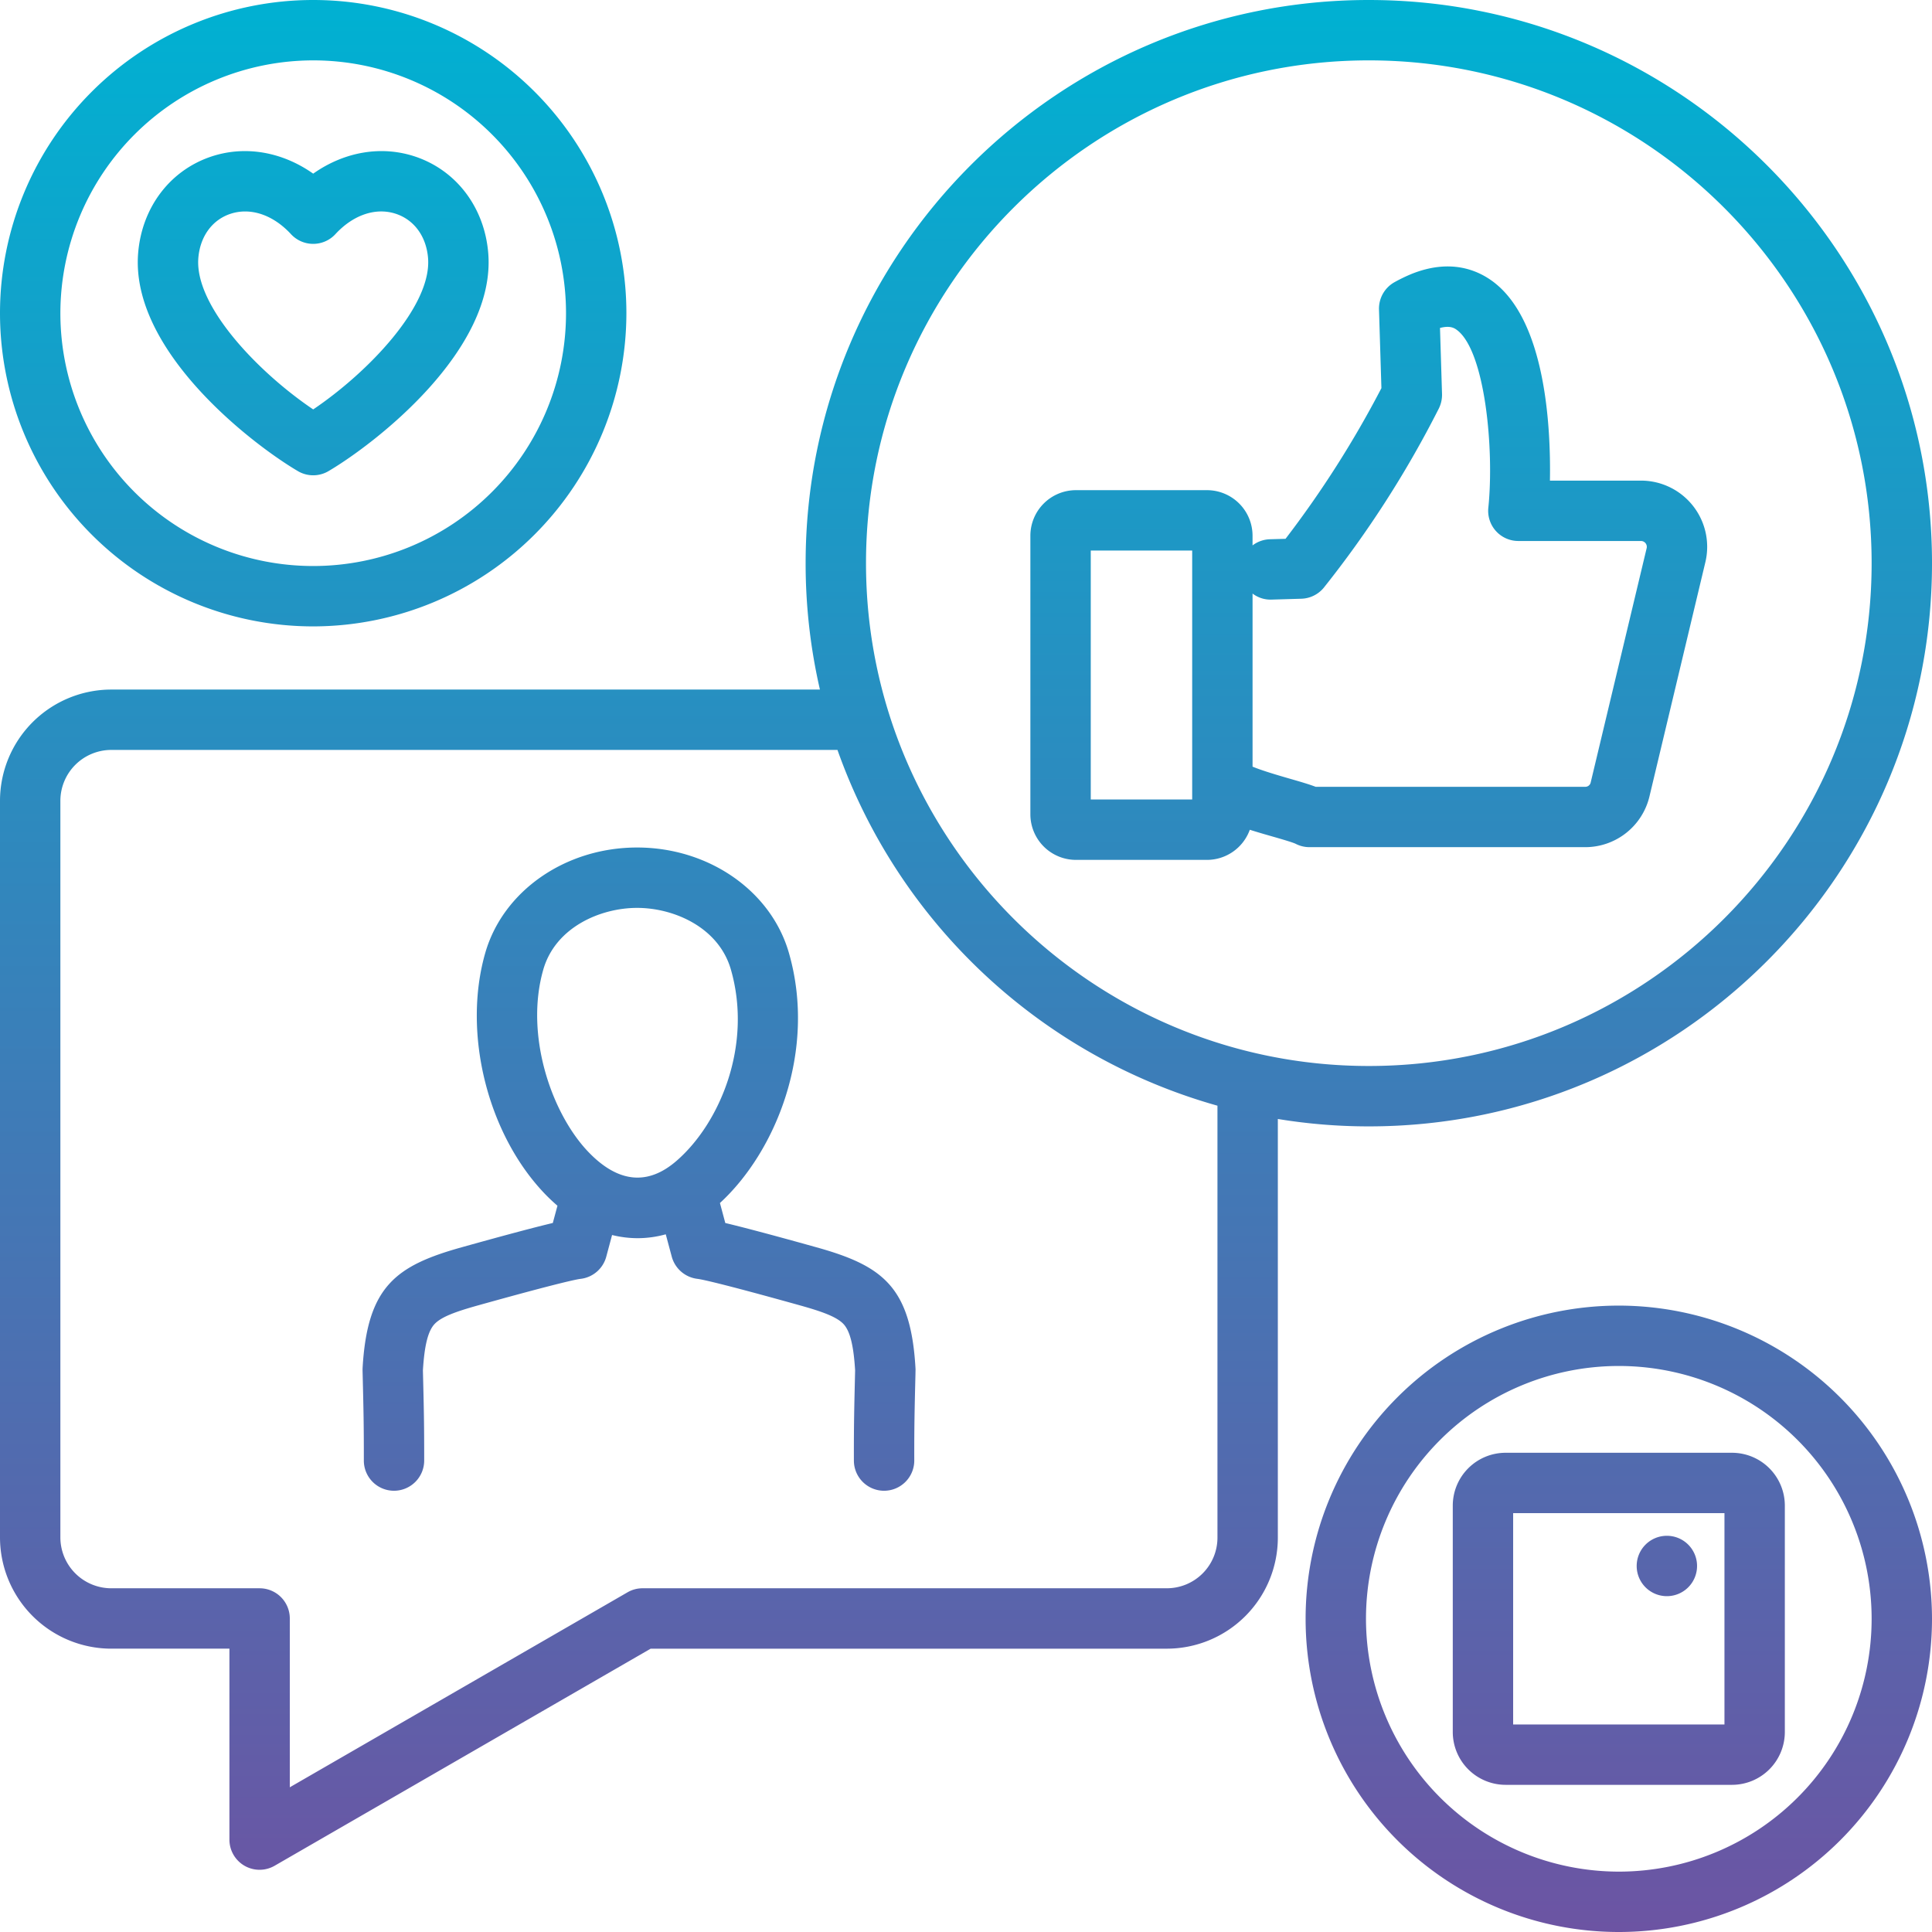 <svg xmlns="http://www.w3.org/2000/svg" xmlns:xlink="http://www.w3.org/1999/xlink" id="Layer_1" height="512" viewBox="0 0 512 512" width="512" data-name="Layer 1"><linearGradient id="GradientFill_1" gradientUnits="userSpaceOnUse" x1="256" x2="256" y1="512.001" y2="-.002"><stop offset="0" stop-color="#6c54a3"></stop><stop offset="1" stop-color="#00b1d2"></stop></linearGradient><path d="m433.738 415a8 8 0 1 1 8 8 8 8 0 0 1 -8-8zm23.262 42v-56h-56v56zm2-72h-60a14.012 14.012 0 0 0 -14 14v60a14.014 14.014 0 0 0 14 14h60a14.013 14.013 0 0 0 14-14v-60a14.01 14.01 0 0 0 -14-14zm-30 111a67 67 0 1 0 -67-67 67.079 67.079 0 0 0 67 67zm0-150a83 83 0 1 0 83 83 83.087 83.087 0 0 0 -83-83zm7.379-200.723-14.819 62.044a1.454 1.454 0 0 1 -1.5 1.189h-71.4c-1.75-.67-3.977-1.321-6.958-2.18-2.491-.722-7.058-2.038-9.761-3.161v-45.869a7.843 7.843 0 0 0 5.071 1.6l7.86-.231a8.013 8.013 0 0 0 5.921-2.892 276.61 276.61 0 0 0 30.51-47.517 8.157 8.157 0 0 0 .849-3.85l-.538-17.494c2.779-.745 3.921.113 4.51.552 7.45 5.61 9.889 31.628 8.3 47.079a7.99 7.99 0 0 0 7.949 8.822h32.5a1.552 1.552 0 0 1 1.51 1.906zm-120.44 66.6h-26.877v-65.977h26.878v65.978zm118.93-84.51h-24.121c.25-14.37-1.17-42.257-15.007-52.678-4.27-3.213-11.5-6.181-21.711-2.071a43.556 43.556 0 0 0 -4.464 2.16 8.02 8.02 0 0 0 -4.118 7.242l.642 20.839a271.862 271.862 0 0 1 -25.41 39.931l-4.142.118a7.983 7.983 0 0 0 -4.6 1.632v-2.571a12.082 12.082 0 0 0 -12.069-12.069h-34.742a12.081 12.081 0 0 0 -12.067 12.068v73.838a12.091 12.091 0 0 0 12.067 12.073h34.742a12.086 12.086 0 0 0 11.342-7.982c1.929.613 3.958 1.2 6.058 1.8 2.222.637 5.26 1.519 6.071 1.91a8 8 0 0 0 3.68.9h73.041a17.5 17.5 0 0 0 17.069-13.47l14.809-62.048a17.545 17.545 0 0 0 -17.069-21.622zm-72.12 155.133c73.471 0 133.251-59.77 133.251-133.249s-59.78-133.251-133.251-133.251-133.249 59.781-133.249 133.251 59.77 133.249 133.249 133.249zm-40.11 125v-114.48a149.924 149.924 0 0 1 -100.7-94.28h-192.459a13.5 13.5 0 0 0 -13.48 13.479v195.213a13.5 13.5 0 0 0 13.48 13.478h39.32a8 8 0 0 1 8 8v44.739l89.5-51.67a7.96 7.96 0 0 1 4-1.071h138.93a13.423 13.423 0 0 0 13.409-13.408zm40.11-407.5c-82.301 0-149.249 66.949-149.249 149.251a148.992 148.992 0 0 0 3.789 33.491h-187.809a29.513 29.513 0 0 0 -29.48 29.477v195.213a29.516 29.516 0 0 0 29.48 29.481h31.32v50.6a7.987 7.987 0 0 0 12 6.917l99.64-57.515h136.791a29.446 29.446 0 0 0 29.41-29.411v-110.964a148.226 148.226 0 0 0 24.108 1.963c82.3 0 149.253-66.95 149.253-149.252s-66.951-149.251-149.253-149.251zm-310.19 68.392c.463-5.661 3.591-10.029 8.379-11.681a12.4 12.4 0 0 1 4.02-.67c4.213 0 8.544 2.1 12.162 6.02a8.014 8.014 0 0 0 11.757 0c4.793-5.2 10.841-7.19 16.182-5.35 4.788 1.652 7.921 6.02 8.379 11.681 1.033 12.691-15.918 30.317-30.438 40.108-14.517-9.789-31.468-27.415-30.44-40.106zm26.382 56.458c-12.483-7.36-44.422-32.09-42.332-57.76.981-12 8.3-21.777 19.111-25.509 9.08-3.128 19.008-1.401 27.28 4.44 8.27-5.841 18.2-7.568 27.283-4.44 10.808 3.732 18.125 13.512 19.107 25.509 2.09 25.67-29.85 50.4-42.328 57.76a7.986 7.986 0 0 1 -8.12 0zm4.059-108.85a67 67 0 1 1 -67 67 67.083 67.083 0 0 1 67-67zm0 150a83 83 0 1 1 83-83 83.09 83.09 0 0 1 -83 83zm73.139 139.5c-9.907-10.157-17.158-31.085-12.167-48.527 3.218-11.252 15.149-16.371 24.868-16.371s21.64 5.119 24.863 16.371c5.737 20.017-2.883 40.63-14.371 50.626-7.581 6.61-15.389 5.9-23.193-2.1zm60.181 25.033c17.531 4.887 25.061 10.426 26.292 32.038a5.029 5.029 0 0 1 .009.661l-.019 1.1c-.221 9.12-.33 13.281-.311 22.711a8.008 8.008 0 0 1 -7.992 8.021h-.009a8 8 0 0 1 -8-7.992c-.024-9.639.09-13.871.307-23.132l.019-.769c-.4-6.557-1.331-10.327-3-12.2-1.793-1.991-5.775-3.4-11.6-5.029-22.1-6.171-26.373-6.94-27.151-7.029a8.042 8.042 0 0 1 -6.841-5.879l-1.59-5.93a27.978 27.978 0 0 1 -7.459 1.028 28.312 28.312 0 0 1 -6.77-.84l-1.538 5.742a8.006 8.006 0 0 1 -6.831 5.879c-.783.089-5.053.858-27.151 7.029-5.841 1.632-9.808 3.038-11.6 5.029-1.68 1.873-2.609 5.643-3.01 12.2l.019.769c.231 9.261.33 13.493.321 23.132a8.01 8.01 0 0 1 -8 7.992h-.015a7.993 7.993 0 0 1 -7.978-8.021c.009-9.43-.09-13.591-.312-22.711l-.028-1.1c0-.222 0-.439.009-.661 1.241-21.612 8.771-27.151 26.288-32.038 12.752-3.562 19.909-5.43 24.122-6.43l1.231-4.572q-1.549-1.331-3.052-2.859c-15.432-15.833-22.2-42.791-16.088-64.11 4.718-16.46 21.268-27.963 40.248-27.963s35.529 11.5 40.238 27.963c7.43 25.9-3.468 52.641-18.286 66.247l1.42 5.3c4.207 1.002 11.388 2.87 24.107 6.423z" fill="url(#GradientFill_1)" fill-rule="evenodd"></path></svg>